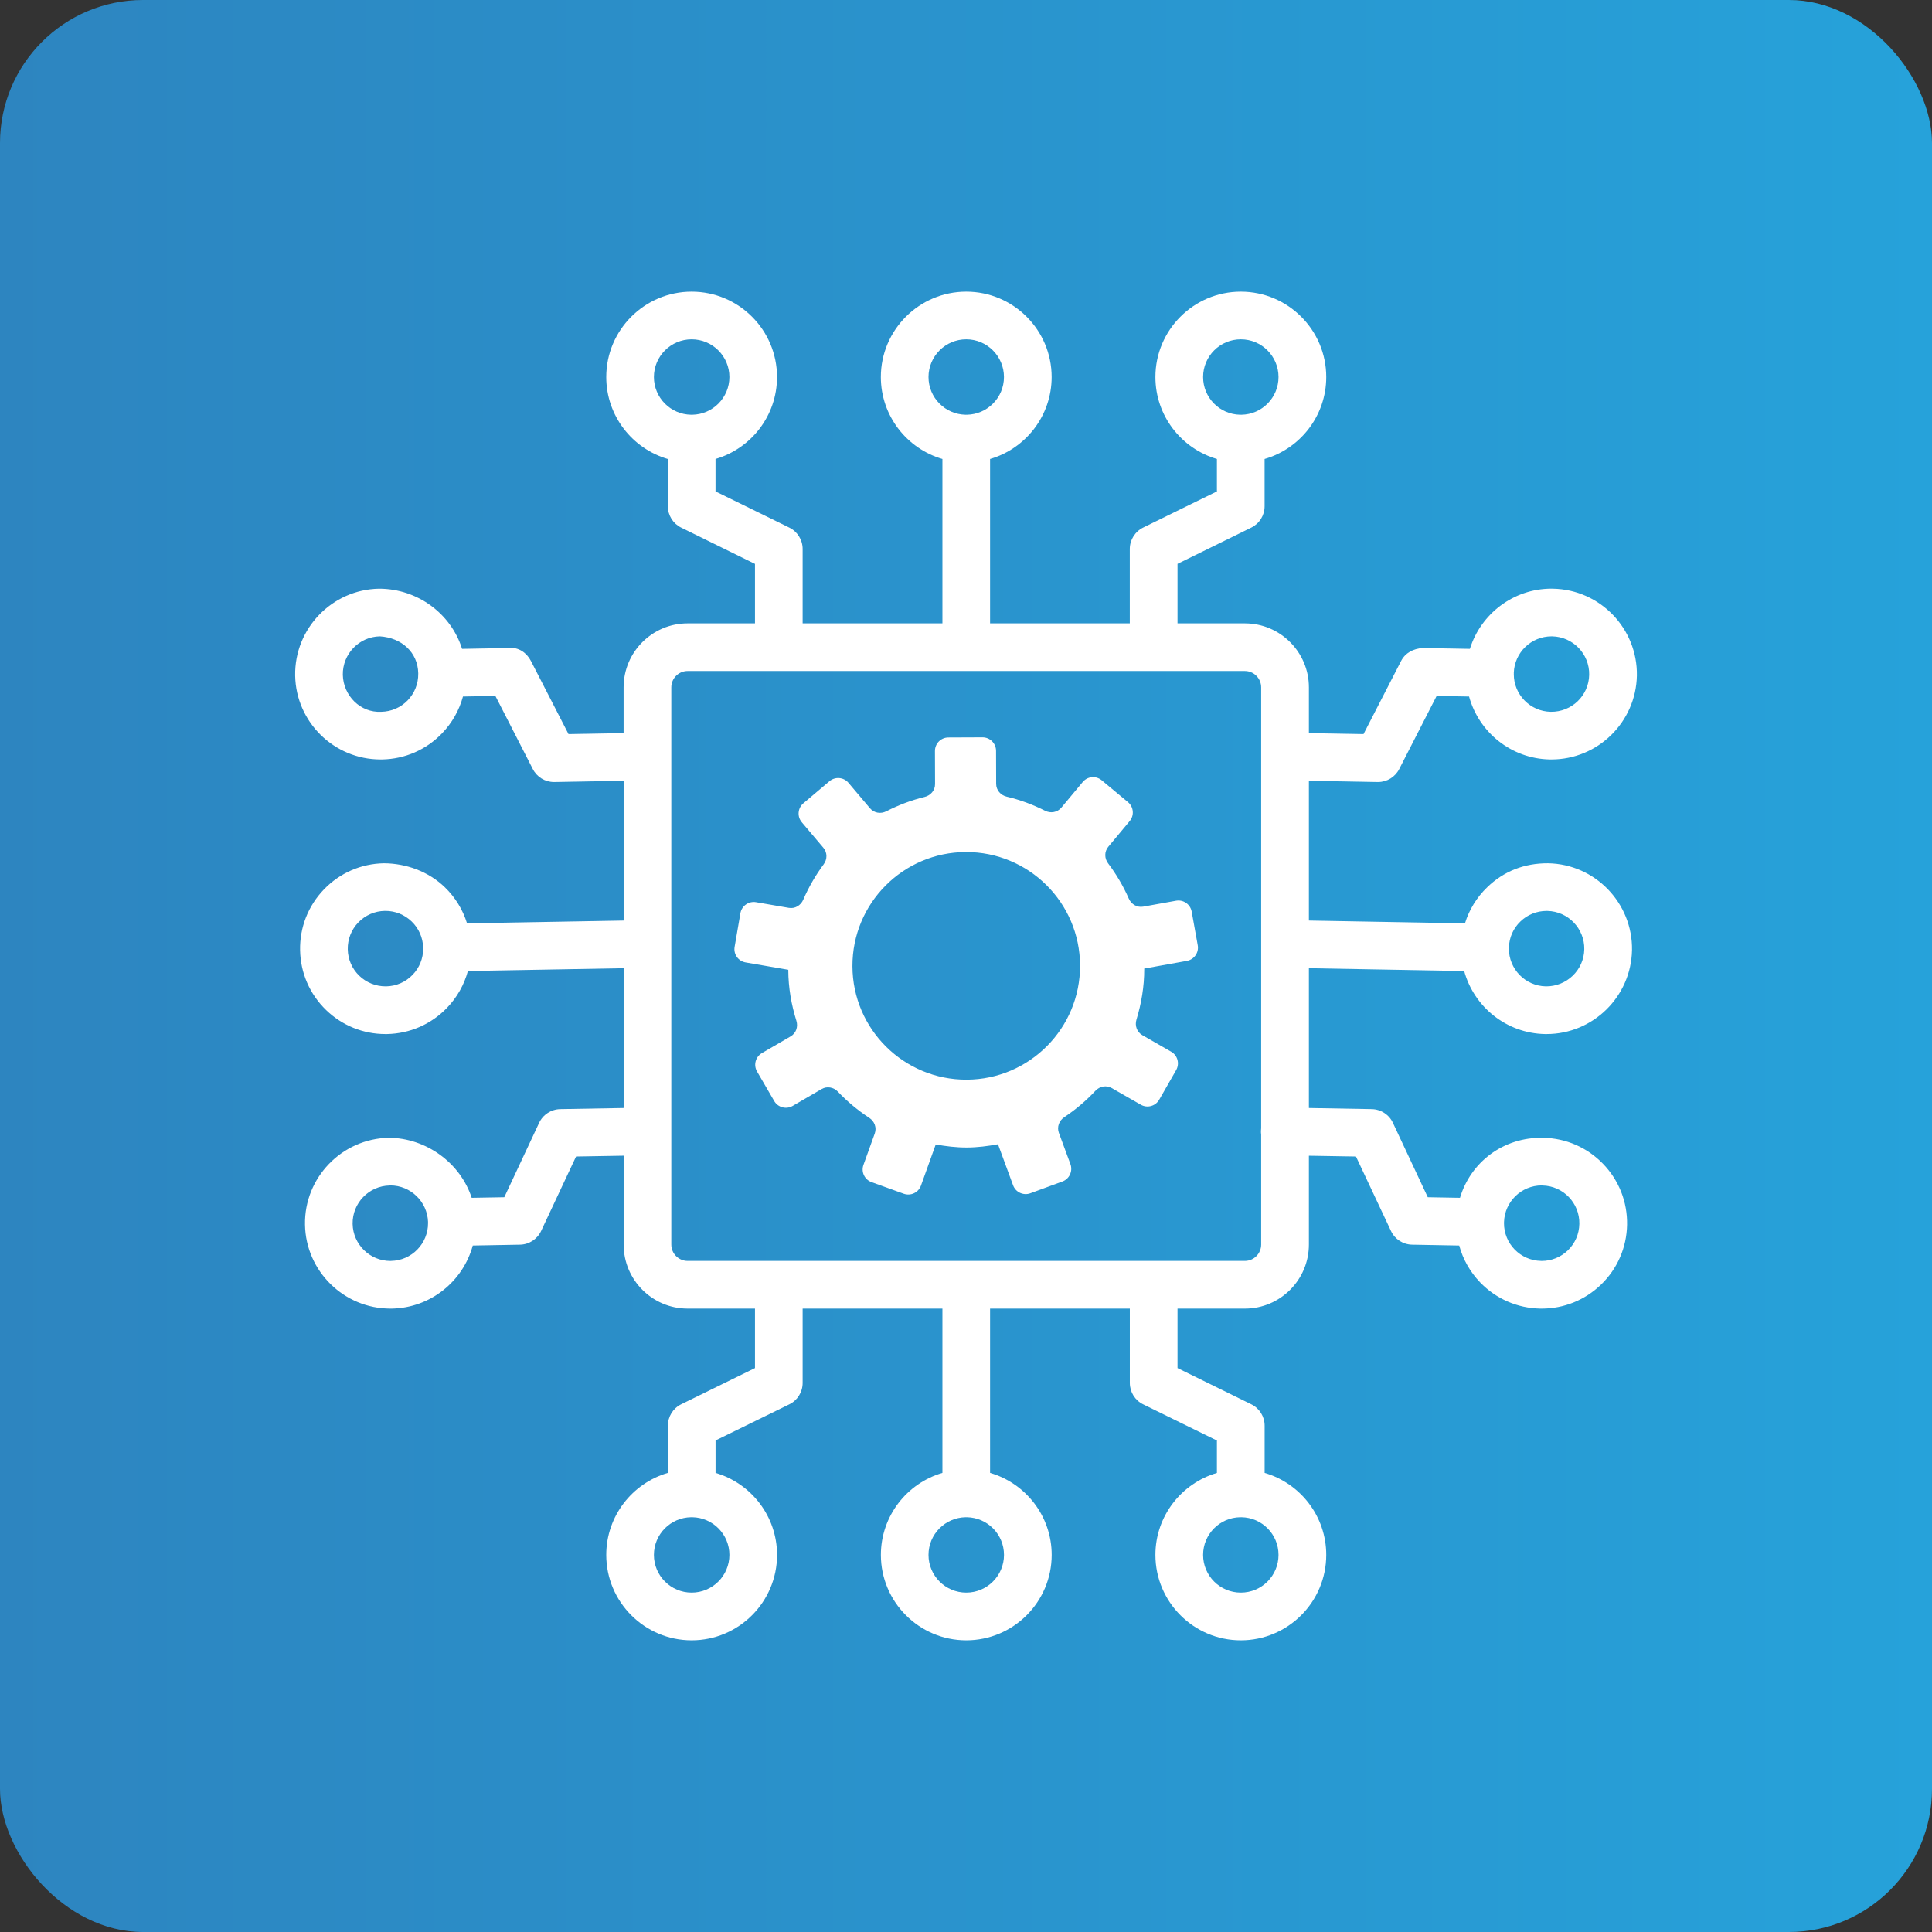 <svg xmlns="http://www.w3.org/2000/svg" width="54" height="54" viewBox="0 0 54 54" fill="none"><rect x="0" y="0" width="54" height="54" fill="#333333" stroke="none"/><rect width="54" height="54" rx="4" fill="url(#paint0_linear_1113_529)"></rect><path d="M33.308 25.48C33.271 25.275 33.075 25.139 32.87 25.176L31.954 25.341C31.783 25.372 31.62 25.276 31.55 25.116C31.395 24.764 31.201 24.435 30.972 24.131C30.867 23.992 30.865 23.803 30.977 23.668L31.575 22.95C31.708 22.791 31.687 22.553 31.527 22.42L30.793 21.809C30.633 21.675 30.396 21.697 30.263 21.857L29.666 22.573C29.554 22.707 29.368 22.74 29.211 22.661C28.872 22.49 28.514 22.356 28.137 22.267C27.967 22.227 27.844 22.084 27.843 21.91L27.84 20.985C27.839 20.777 27.67 20.609 27.462 20.609L26.507 20.613C26.299 20.613 26.131 20.783 26.132 20.991L26.135 21.916C26.136 22.09 26.013 22.234 25.844 22.275C25.467 22.367 25.11 22.503 24.773 22.676C24.616 22.756 24.43 22.725 24.316 22.591L23.715 21.88C23.581 21.721 23.343 21.701 23.184 21.835L22.455 22.452C22.296 22.586 22.276 22.823 22.41 22.982L23.014 23.696C23.127 23.83 23.126 24.019 23.021 24.159C22.795 24.465 22.603 24.795 22.451 25.148C22.382 25.308 22.22 25.405 22.048 25.375L21.131 25.217C20.926 25.182 20.731 25.319 20.695 25.524L20.533 26.465C20.497 26.67 20.635 26.865 20.84 26.9L22.034 27.106C22.034 27.11 22.033 27.113 22.033 27.116C22.035 27.611 22.12 28.084 22.26 28.533C22.312 28.701 22.249 28.88 22.097 28.968L21.296 29.434C21.116 29.539 21.055 29.77 21.16 29.949L21.64 30.775C21.745 30.954 21.975 31.015 22.155 30.911L22.963 30.44C23.114 30.352 23.3 30.386 23.42 30.513C23.683 30.789 23.976 31.034 24.296 31.244C24.442 31.34 24.509 31.516 24.45 31.68L24.134 32.559C24.063 32.755 24.165 32.971 24.36 33.041L25.259 33.365C25.454 33.435 25.67 33.334 25.741 33.138L26.154 31.988C26.438 32.038 26.726 32.074 27.024 32.073C27.322 32.072 27.61 32.034 27.894 31.982L28.316 33.129C28.387 33.324 28.604 33.424 28.799 33.352L29.695 33.023C29.89 32.951 29.99 32.734 29.919 32.539L29.596 31.663C29.536 31.499 29.602 31.322 29.747 31.225C30.066 31.013 30.357 30.766 30.617 30.488C30.737 30.36 30.922 30.325 31.074 30.412L31.886 30.877C32.066 30.98 32.296 30.918 32.4 30.737L32.874 29.909C32.977 29.728 32.915 29.498 32.734 29.395L31.93 28.934C31.778 28.847 31.713 28.668 31.764 28.5C31.901 28.05 31.983 27.577 31.982 27.082C31.982 27.078 31.98 27.075 31.98 27.072L33.173 26.857C33.377 26.82 33.514 26.625 33.477 26.42L33.308 25.48ZM27.018 30.177C25.261 30.183 23.832 28.764 23.826 27.007C23.82 25.25 25.239 23.821 26.996 23.815C28.753 23.809 30.182 25.228 30.188 26.985C30.194 28.742 28.775 30.171 27.018 30.177Z" fill="white"></path><path d="M40.924 27.14C41.197 28.137 42.1 28.882 43.185 28.902H43.227C44.523 28.902 45.589 27.859 45.615 26.557C45.636 25.242 44.585 24.152 43.27 24.129C42.601 24.125 42.029 24.354 41.57 24.797C41.275 25.081 41.063 25.428 40.946 25.808L36.584 25.73V21.823L38.505 21.858H38.516C38.767 21.858 38.996 21.717 39.11 21.493L40.155 19.451L41.061 19.468C41.334 20.465 42.238 21.208 43.322 21.227C43.336 21.227 43.349 21.227 43.364 21.227C44.66 21.227 45.725 20.185 45.751 18.883C45.772 17.567 44.722 16.478 43.406 16.454C43.392 16.454 43.379 16.453 43.365 16.453C42.299 16.453 41.388 17.16 41.084 18.136L39.765 18.112C39.497 18.132 39.279 18.248 39.162 18.473L38.111 20.518L36.584 20.491V19.212C36.584 18.225 35.781 17.423 34.794 17.423H32.912V15.76L34.974 14.746C35.202 14.634 35.346 14.403 35.346 14.149V12.829C36.34 12.541 37.069 11.623 37.069 10.538C37.069 9.222 35.997 8.152 34.681 8.152C33.366 8.152 32.294 9.222 32.294 10.538C32.294 11.622 33.021 12.539 34.013 12.829V13.735L31.954 14.744C31.725 14.856 31.578 15.089 31.578 15.344V17.423H27.673V12.829C28.666 12.54 29.394 11.623 29.394 10.538C29.394 9.223 28.323 8.152 27.007 8.152C25.691 8.152 24.62 9.223 24.62 10.538C24.62 11.623 25.348 12.54 26.341 12.829V17.423H22.434V15.344C22.434 15.088 22.288 14.856 22.059 14.745L19.999 13.735V12.829C20.991 12.539 21.718 11.622 21.718 10.538C21.718 9.222 20.647 8.152 19.332 8.152C18.016 8.152 16.945 9.222 16.945 10.538C16.945 11.623 17.674 12.541 18.667 12.83V14.149C18.667 14.403 18.811 14.634 19.038 14.746L21.102 15.761V17.423H19.219C18.233 17.423 17.43 18.225 17.43 19.212V20.491L15.89 20.518L14.839 18.473C14.722 18.247 14.496 18.085 14.235 18.112L12.915 18.136C12.607 17.154 11.674 16.455 10.595 16.454C10.595 16.454 10.595 16.454 10.594 16.454C9.279 16.478 8.228 17.568 8.25 18.884C8.274 20.185 9.34 21.227 10.636 21.227C10.65 21.227 10.665 21.227 10.679 21.227C11.317 21.216 11.912 20.957 12.354 20.498C12.637 20.204 12.836 19.851 12.94 19.468L13.846 19.451L14.891 21.493C15.004 21.717 15.234 21.858 15.485 21.858H15.497L17.431 21.823V25.73L13.054 25.808C12.937 25.428 12.725 25.081 12.431 24.797C11.971 24.354 11.345 24.132 10.731 24.129C10.094 24.14 9.499 24.399 9.056 24.858C8.614 25.317 8.376 25.92 8.388 26.558C8.399 27.194 8.658 27.789 9.116 28.232C9.565 28.664 10.152 28.902 10.773 28.902H10.817C11.453 28.889 12.049 28.631 12.491 28.172C12.775 27.878 12.974 27.524 13.078 27.14L17.431 27.062V30.969L15.661 31C15.405 31.005 15.175 31.154 15.068 31.385L14.095 33.463L13.184 33.479C12.865 32.502 11.911 31.807 10.868 31.801C9.552 31.827 8.501 32.917 8.525 34.231C8.548 35.532 9.614 36.576 10.911 36.576H10.953H10.953C12.038 36.555 12.943 35.81 13.214 34.813L14.534 34.789C14.787 34.784 15.016 34.636 15.124 34.407L16.101 32.325L17.431 32.302V34.785C17.431 35.773 18.233 36.576 19.22 36.576H21.102V38.238L19.038 39.251C18.811 39.363 18.668 39.594 18.668 39.848V41.167C17.674 41.456 16.945 42.375 16.945 43.46C16.945 44.776 18.016 45.847 19.332 45.847C20.648 45.847 21.719 44.776 21.719 43.46C21.719 42.376 20.991 41.458 20 41.168V40.261L22.059 39.253C22.289 39.142 22.434 38.91 22.434 38.654V36.576H26.341V41.168C25.349 41.457 24.621 42.375 24.621 43.46C24.621 44.776 25.692 45.847 27.007 45.847C28.323 45.847 29.395 44.776 29.395 43.46C29.395 42.375 28.666 41.457 27.673 41.168V36.576H31.579V38.654C31.579 38.91 31.725 39.142 31.954 39.253L34.013 40.263V41.169C33.022 41.459 32.294 42.376 32.294 43.46C32.294 44.776 33.366 45.847 34.681 45.847C35.997 45.847 37.069 44.776 37.069 43.46C37.069 42.375 36.34 41.457 35.347 41.168V39.848C35.347 39.594 35.202 39.363 34.974 39.251L32.912 38.238V36.576H34.794C35.781 36.576 36.584 35.773 36.584 34.785V32.303L37.9 32.325L38.879 34.407C38.986 34.636 39.215 34.784 39.469 34.789L40.786 34.813C40.889 35.197 41.089 35.552 41.373 35.846C41.816 36.304 42.411 36.563 43.047 36.576H43.049H43.091C43.712 36.576 44.299 36.339 44.748 35.906C45.207 35.464 45.465 34.868 45.477 34.233C45.488 33.595 45.251 32.992 44.808 32.532C44.366 32.073 43.772 31.814 43.133 31.801C42.006 31.779 41.103 32.492 40.807 33.479L39.907 33.463L38.934 31.387C38.827 31.154 38.596 31.005 38.341 31L36.584 30.969V27.062L40.924 27.14ZM43.227 25.461H43.247C43.827 25.471 44.292 25.953 44.281 26.533C44.271 27.114 43.787 27.576 43.208 27.569C42.633 27.559 42.172 27.086 42.174 26.513C42.174 26.507 42.175 26.502 42.175 26.497C42.175 26.491 42.175 26.485 42.175 26.48C42.183 26.204 42.296 25.948 42.495 25.757C42.692 25.565 42.952 25.461 43.227 25.461ZM43.365 17.786H43.383C43.964 17.797 44.429 18.279 44.418 18.86C44.408 19.441 43.931 19.904 43.344 19.895C42.77 19.885 42.309 19.414 42.311 18.841C42.311 18.835 42.312 18.83 42.312 18.825C42.312 18.819 42.311 18.813 42.311 18.807C42.329 18.239 42.797 17.786 43.365 17.786ZM33.627 10.538C33.627 9.957 34.099 9.484 34.681 9.484C35.264 9.484 35.735 9.957 35.735 10.538C35.735 11.114 35.272 11.584 34.697 11.592C34.691 11.592 34.685 11.591 34.68 11.591C34.675 11.591 34.67 11.592 34.664 11.592C34.09 11.583 33.627 11.114 33.627 10.538ZM25.952 10.538C25.952 9.957 26.426 9.484 27.007 9.484C27.588 9.484 28.061 9.957 28.061 10.538C28.061 11.114 27.597 11.583 27.023 11.592C27.017 11.592 27.012 11.591 27.007 11.591C27.001 11.591 26.996 11.592 26.991 11.592C26.417 11.583 25.952 11.114 25.952 10.538ZM18.277 10.538C18.277 9.957 18.75 9.484 19.332 9.484C19.913 9.484 20.387 9.957 20.387 10.538C20.387 11.114 19.922 11.583 19.349 11.592C19.344 11.592 19.339 11.591 19.334 11.591C19.328 11.591 19.322 11.592 19.317 11.592C18.742 11.584 18.277 11.114 18.277 10.538ZM10.656 19.895C10.073 19.927 9.594 19.442 9.582 18.86C9.573 18.279 10.037 17.797 10.617 17.786C11.229 17.825 11.678 18.236 11.69 18.815C11.69 18.818 11.69 18.821 11.69 18.825C11.69 18.827 11.69 18.829 11.69 18.832C11.693 19.11 11.588 19.373 11.396 19.574C11.201 19.776 10.938 19.89 10.656 19.895ZM10.792 27.569C10.209 27.576 9.73 27.115 9.72 26.533C9.715 26.252 9.82 25.985 10.015 25.783C10.211 25.58 10.474 25.465 10.756 25.46H10.775C11.049 25.46 11.308 25.565 11.506 25.756C11.705 25.948 11.818 26.204 11.827 26.48C11.827 26.485 11.827 26.491 11.827 26.497C11.827 26.502 11.828 26.507 11.828 26.513C11.828 26.788 11.725 27.048 11.532 27.247C11.337 27.45 11.075 27.564 10.792 27.569ZM10.929 35.243C10.923 35.244 10.917 35.244 10.911 35.244C10.339 35.244 9.867 34.782 9.856 34.208C9.846 33.626 10.311 33.145 10.892 33.135C10.898 33.133 10.904 33.133 10.91 33.133C11.477 33.133 11.944 33.586 11.964 34.153C11.964 34.158 11.963 34.163 11.963 34.168C11.963 34.173 11.964 34.179 11.964 34.184C11.967 34.76 11.505 35.233 10.929 35.243ZM20.387 43.46C20.387 44.042 19.913 44.514 19.332 44.514C18.75 44.514 18.277 44.042 18.277 43.46C18.277 42.883 18.742 42.415 19.317 42.407C19.322 42.407 19.328 42.408 19.334 42.408C19.339 42.408 19.344 42.407 19.349 42.407C19.922 42.416 20.387 42.883 20.387 43.46ZM28.062 43.46C28.062 44.042 27.588 44.514 27.007 44.514C26.426 44.514 25.952 44.042 25.952 43.46C25.952 42.883 26.417 42.416 26.991 42.407C26.996 42.407 27.002 42.408 27.007 42.408C27.012 42.408 27.018 42.407 27.023 42.407C27.597 42.416 28.062 42.883 28.062 43.46ZM35.735 43.46C35.735 44.042 35.264 44.514 34.681 44.514C34.099 44.514 33.627 44.042 33.627 43.46C33.627 42.884 34.09 42.416 34.664 42.407C34.67 42.407 34.675 42.408 34.68 42.408C34.685 42.408 34.691 42.407 34.697 42.407C35.272 42.415 35.735 42.883 35.735 43.46ZM43.091 33.133C43.097 33.133 43.104 33.133 43.109 33.135C43.691 33.145 44.154 33.626 44.143 34.208C44.138 34.49 44.024 34.752 43.822 34.948C43.624 35.139 43.364 35.244 43.089 35.244C43.084 35.244 43.078 35.244 43.073 35.243C42.495 35.233 42.034 34.76 42.037 34.184C42.038 34.178 42.038 34.173 42.038 34.168C42.039 34.163 42.038 34.158 42.038 34.153C42.057 33.586 42.524 33.133 43.091 33.133ZM34.794 35.243H19.22C18.968 35.243 18.763 35.038 18.763 34.786V19.212C18.763 18.96 18.968 18.755 19.22 18.755H34.794C35.045 18.755 35.25 18.96 35.25 19.212V31.533C35.247 31.559 35.244 31.586 35.244 31.613C35.243 31.646 35.246 31.678 35.25 31.71V34.785C35.25 35.038 35.046 35.243 34.794 35.243Z" fill="white"></path><defs><linearGradient id="paint0_linear_1113_529" x1="0" y1="0" x2="54" y2="0" gradientUnits="userSpaceOnUse"><stop stop-color="#2D85C0"></stop><stop offset="1" stop-color="#26A2DA"></stop></linearGradient></defs></svg>